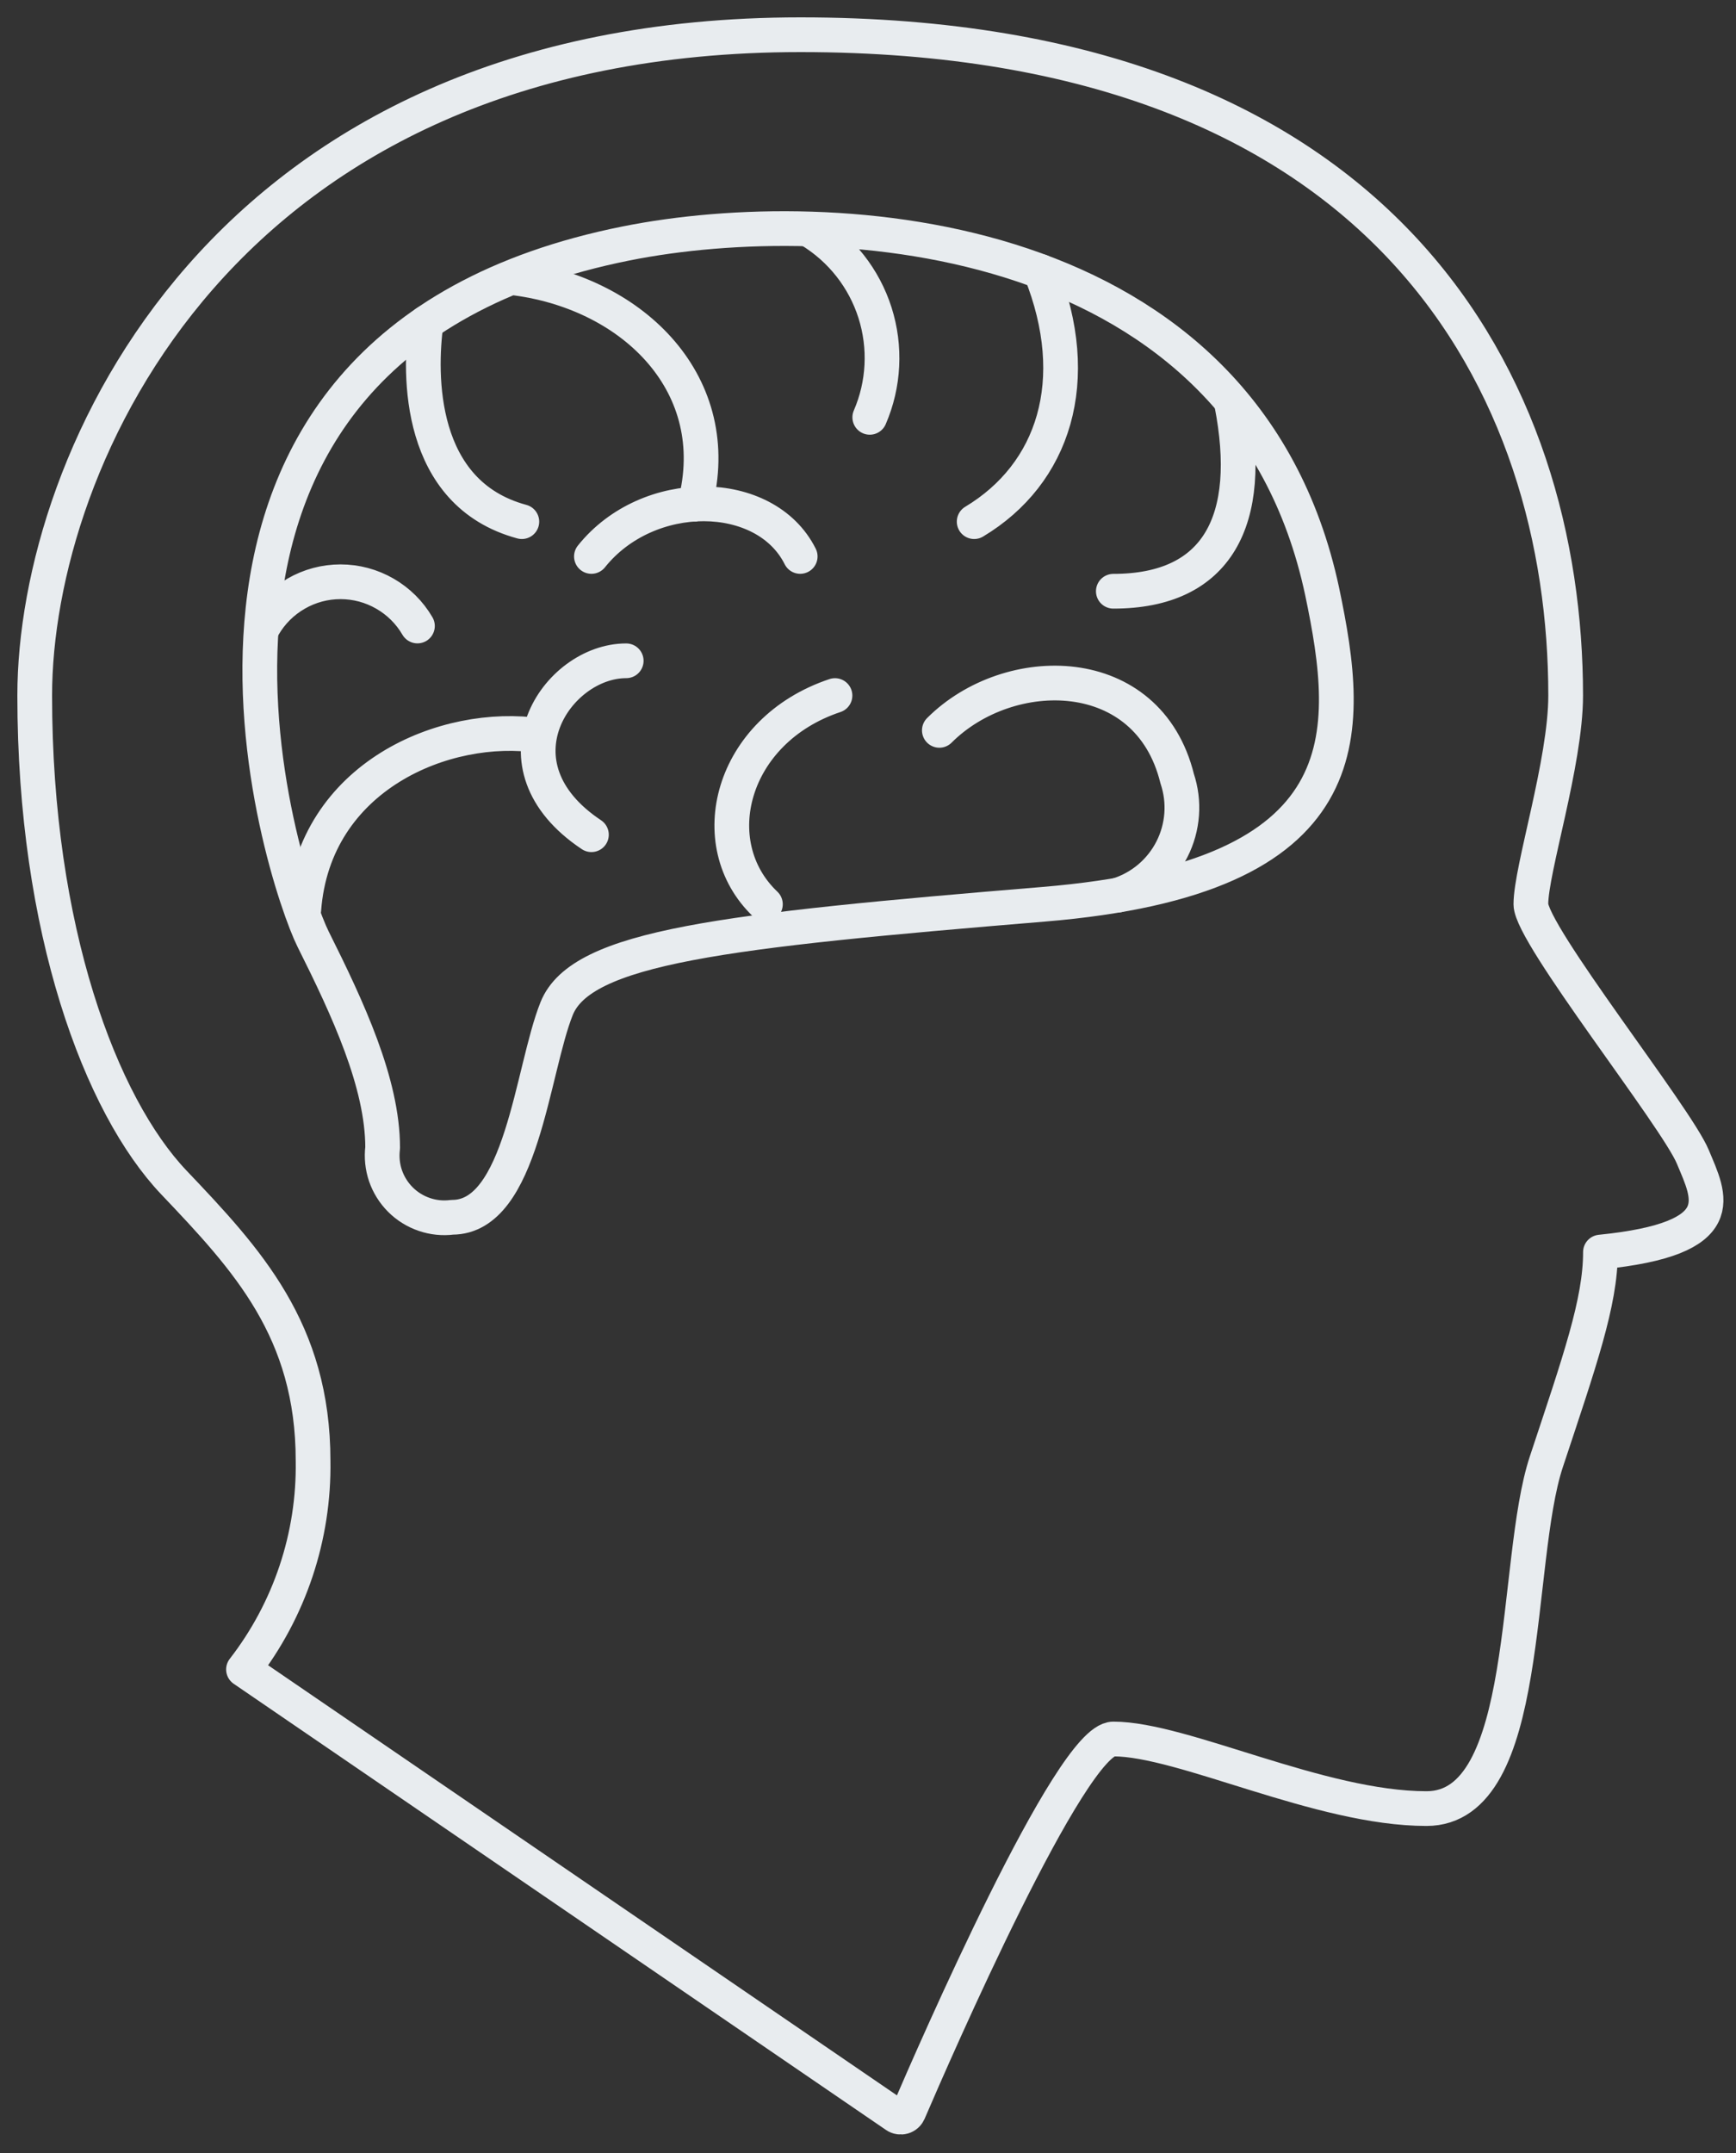 <?xml version="1.0" encoding="UTF-8"?> <svg xmlns="http://www.w3.org/2000/svg" width="50" height="62" viewBox="0 0 50 62" fill="none"><rect x="0" y="0" width="50" height="62" fill="#333333" stroke="none"/><path d="M25.801 60.924C25.831 60.945 25.866 60.959 25.902 60.964C25.939 60.97 25.976 60.968 26.012 60.958C26.047 60.948 26.08 60.93 26.108 60.905C26.135 60.881 26.157 60.85 26.172 60.816C26.908 59.103 30.839 50.078 32.066 50.078C34.071 50.078 38.017 52.082 41.086 52.082C44.154 52.082 43.579 44.987 44.538 42.093C45.497 39.198 46.096 37.503 46.096 36.056C49.932 35.67 49.237 34.472 48.757 33.315C48.277 32.157 44.092 26.908 44.092 26.04C44.092 25.038 45.094 21.959 45.094 20.03C45.094 11.252 40.084 1 23.056 1C6.37 1 1 13.278 1 20.03C1 26.783 2.899 31.834 5.009 34.053C7.118 36.271 9.017 38.304 9.017 42.066C9.052 44.238 8.345 46.358 7.013 48.075L25.801 60.924Z" stroke="#E8ECEF" stroke-miterlimit="10" stroke-linecap="round" stroke-linejoin="round"></path><path d="M18.036 7.01C24.014 5.815 35.836 6.533 38.079 17.026C38.945 21.151 39.282 25.276 30.062 26.04C20.842 26.804 16.745 27.262 16.032 29.045C15.318 30.828 15.03 35.054 13.025 35.054C12.754 35.089 12.478 35.061 12.22 34.972C11.961 34.884 11.725 34.737 11.532 34.544C11.338 34.35 11.192 34.115 11.103 33.857C11.015 33.598 10.987 33.322 11.021 33.051C11.021 31.192 10.019 29.045 9.017 27.042C8.181 25.371 3.004 10.014 18.036 7.01Z" stroke="#E8ECEF" stroke-miterlimit="10" stroke-linecap="round" stroke-linejoin="round"></path><path d="M27.055 21.032C29.06 19.029 33.068 19.029 33.904 22.42C34.015 22.752 34.06 23.103 34.034 23.452C34.008 23.801 33.914 24.142 33.755 24.454C33.597 24.767 33.377 25.044 33.111 25.271C32.844 25.498 32.534 25.669 32.2 25.776M24.049 20.03C21.043 21.032 20.21 24.299 22.045 26.04M29.972 7.817C31.231 10.963 30.35 13.647 28.058 15.022M35.473 11.617C36.133 14.984 35.072 17.026 32.066 17.026M23.339 6.634C24.226 7.175 24.887 8.017 25.202 9.006C25.516 9.995 25.463 11.065 25.051 12.018M23.047 16.024C22.045 14.021 18.664 13.987 17.034 16.024M14.873 8.011C18.288 8.47 20.909 11.109 20.017 14.522M15.03 15.022C12.023 14.208 12.07 10.787 12.272 9.294M12.023 18.027C11.798 17.64 11.474 17.318 11.085 17.095C10.697 16.871 10.256 16.753 9.808 16.753C9.359 16.753 8.918 16.871 8.53 17.095C8.141 17.318 7.817 17.64 7.592 18.027M18.036 19.029C16.032 19.029 14.027 22.034 17.034 24.037M15.543 21.185C12.837 20.777 9.038 22.345 8.75 26.193" stroke="#E8ECEF" stroke-miterlimit="10" stroke-linecap="round" stroke-linejoin="round"></path></svg> 